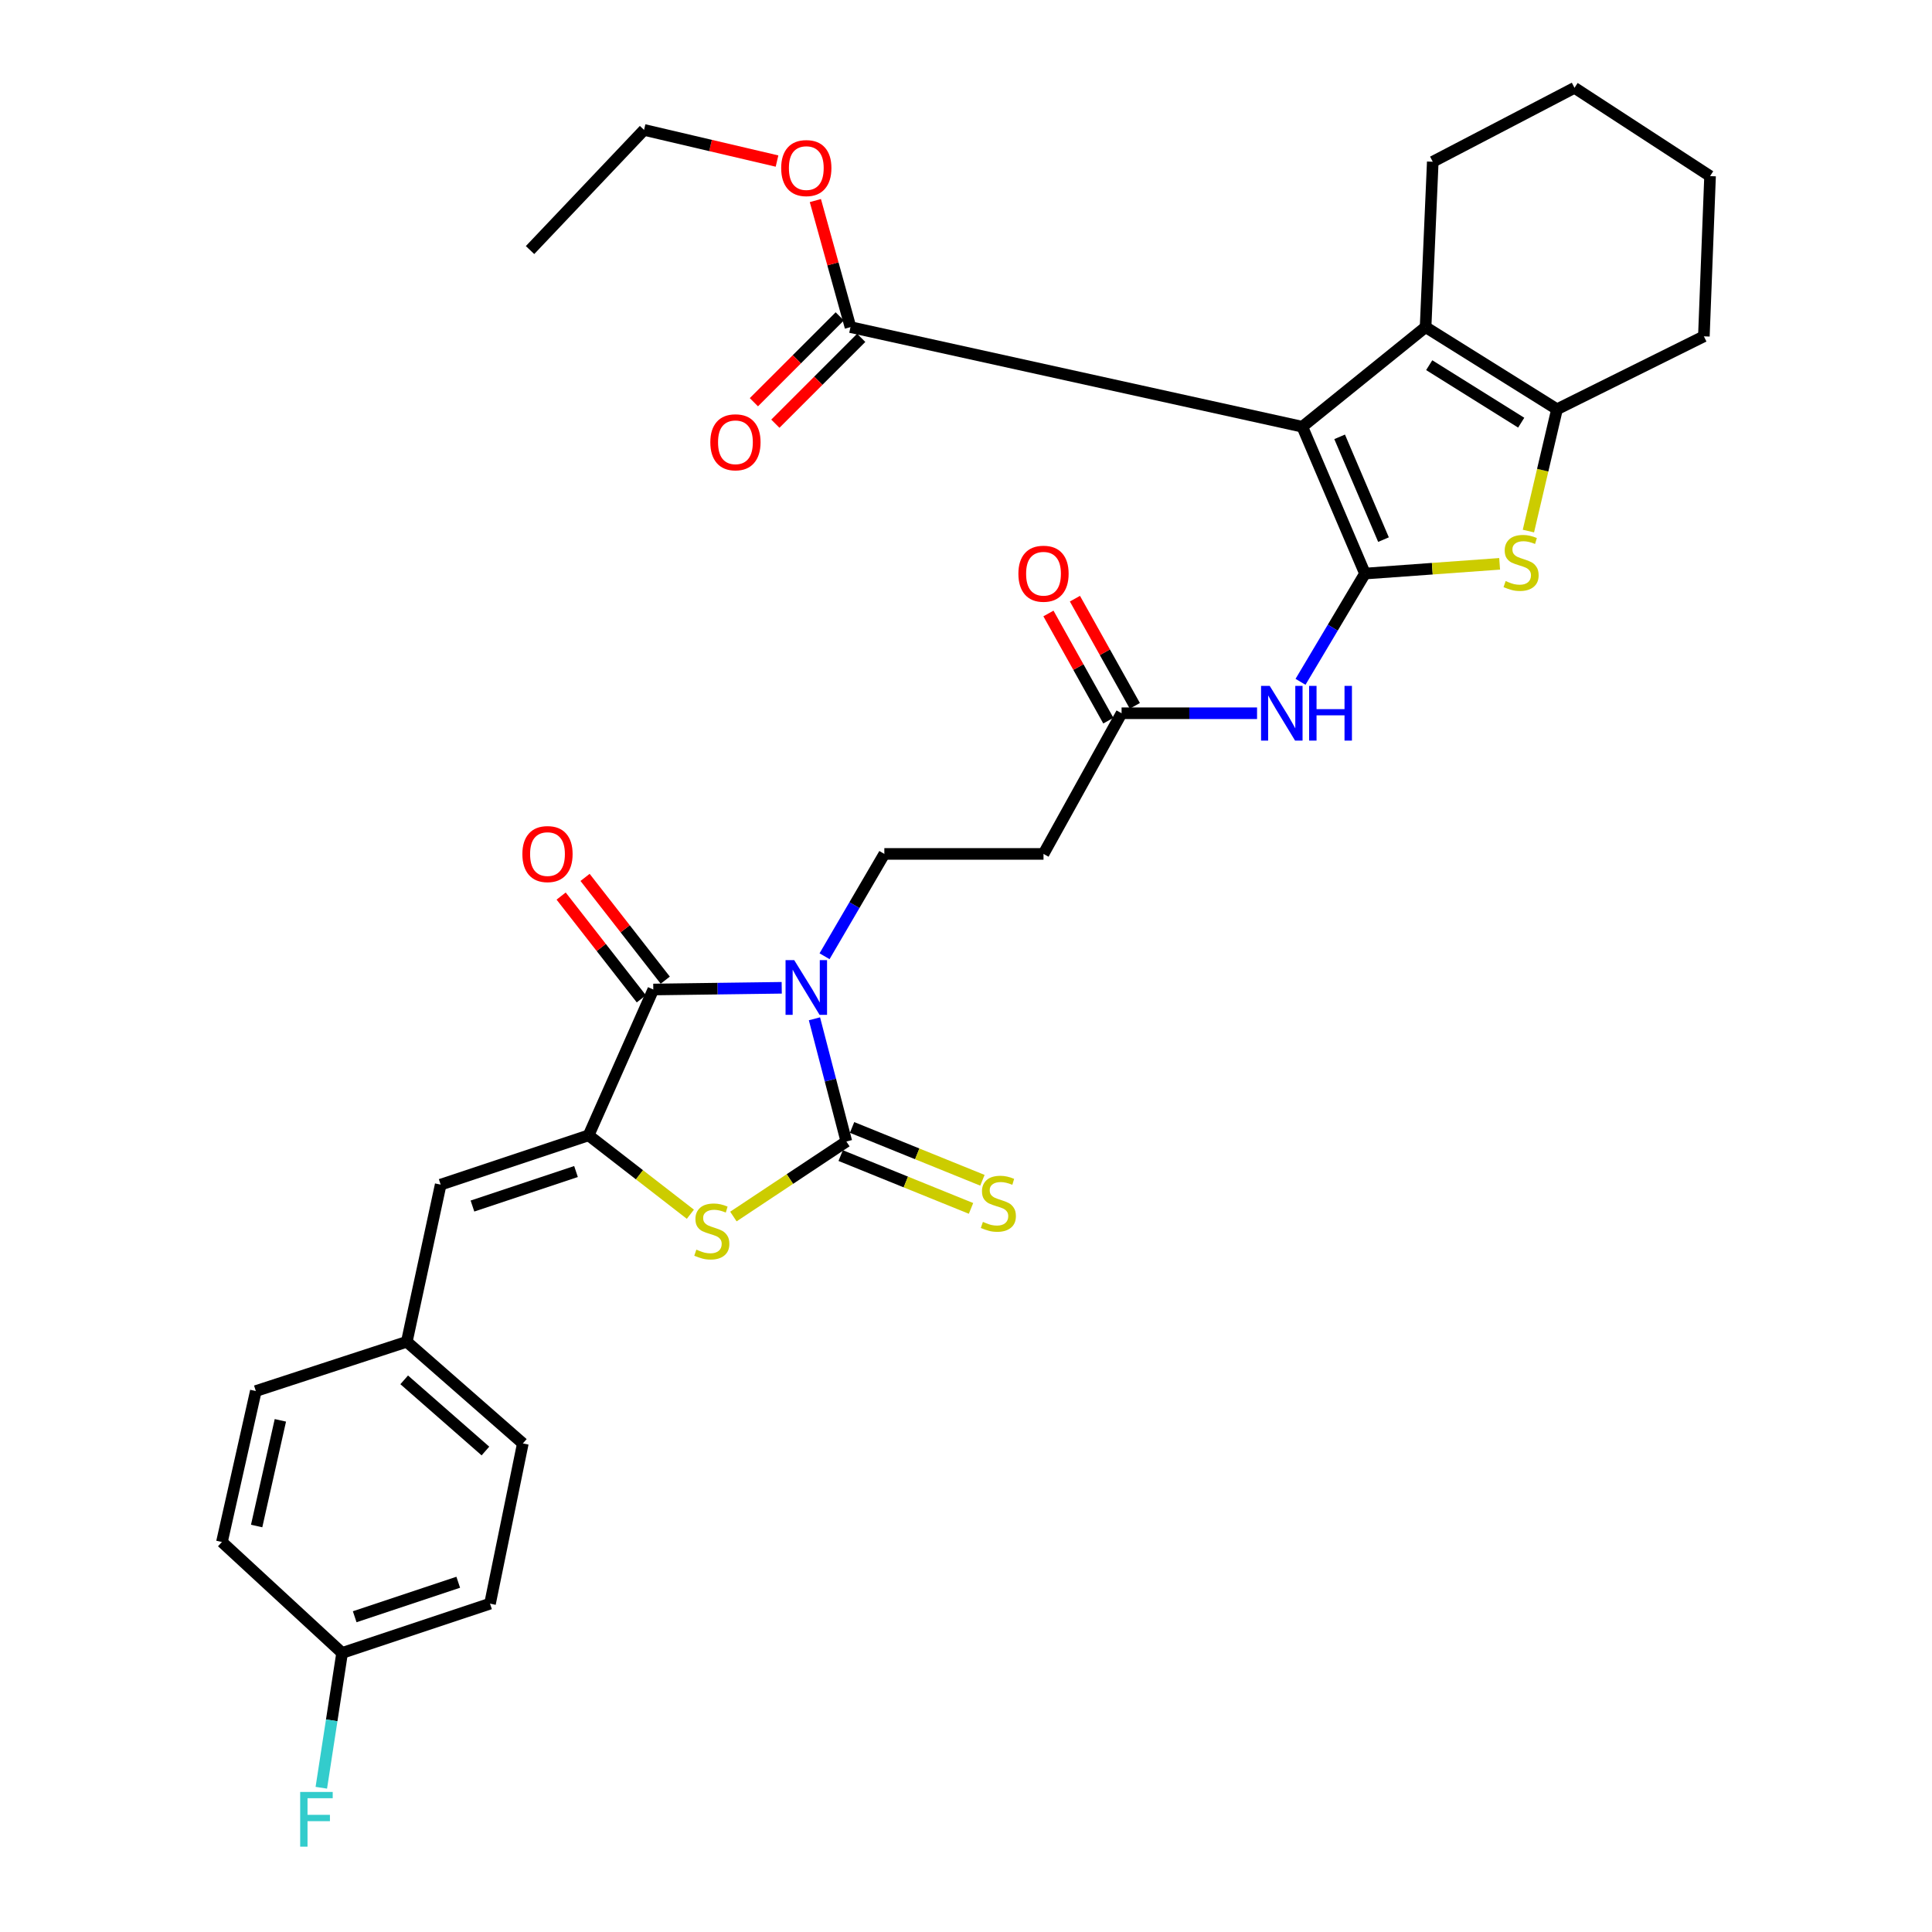 <?xml version='1.0' encoding='iso-8859-1'?>
<svg version='1.1' baseProfile='full'
              xmlns='http://www.w3.org/2000/svg'
                      xmlns:rdkit='http://www.rdkit.org/xml'
                      xmlns:xlink='http://www.w3.org/1999/xlink'
                  xml:space='preserve'
width='1000px' height='1000px' viewBox='0 0 1000 1000'>
<!-- END OF HEADER -->
<rect style='opacity:1.0;fill:#FFFFFF;stroke:none' width='1000' height='1000' x='0' y='0'> </rect>
<path class='bond-2' d='M 421.559,527.329 L 429.819,559.087' style='fill:none;fill-rule:evenodd;stroke:#0000FF;stroke-width:6px;stroke-linecap:butt;stroke-linejoin:miter;stroke-opacity:1' />
<path class='bond-2' d='M 429.819,559.087 L 438.079,590.845' style='fill:none;fill-rule:evenodd;stroke:#000000;stroke-width:6px;stroke-linecap:butt;stroke-linejoin:miter;stroke-opacity:1' />
<path class='bond-3' d='M 404.62,511.279 L 371.382,511.722' style='fill:none;fill-rule:evenodd;stroke:#0000FF;stroke-width:6px;stroke-linecap:butt;stroke-linejoin:miter;stroke-opacity:1' />
<path class='bond-3' d='M 371.382,511.722 L 338.145,512.166' style='fill:none;fill-rule:evenodd;stroke:#000000;stroke-width:6px;stroke-linecap:butt;stroke-linejoin:miter;stroke-opacity:1' />
<path class='bond-11' d='M 426.785,494.948 L 442.26,468.468' style='fill:none;fill-rule:evenodd;stroke:#0000FF;stroke-width:6px;stroke-linecap:butt;stroke-linejoin:miter;stroke-opacity:1' />
<path class='bond-11' d='M 442.26,468.468 L 457.736,441.987' style='fill:none;fill-rule:evenodd;stroke:#000000;stroke-width:6px;stroke-linecap:butt;stroke-linejoin:miter;stroke-opacity:1' />
<path class='bond-0' d='M 706.511,296.874 L 689.828,324.892' style='fill:none;fill-rule:evenodd;stroke:#000000;stroke-width:6px;stroke-linecap:butt;stroke-linejoin:miter;stroke-opacity:1' />
<path class='bond-0' d='M 689.828,324.892 L 673.145,352.91' style='fill:none;fill-rule:evenodd;stroke:#0000FF;stroke-width:6px;stroke-linecap:butt;stroke-linejoin:miter;stroke-opacity:1' />
<path class='bond-1' d='M 706.511,296.874 L 674.075,220.874' style='fill:none;fill-rule:evenodd;stroke:#000000;stroke-width:6px;stroke-linecap:butt;stroke-linejoin:miter;stroke-opacity:1' />
<path class='bond-1' d='M 716.096,279.307 L 693.391,226.107' style='fill:none;fill-rule:evenodd;stroke:#000000;stroke-width:6px;stroke-linecap:butt;stroke-linejoin:miter;stroke-opacity:1' />
<path class='bond-6' d='M 706.511,296.874 L 741.358,294.356' style='fill:none;fill-rule:evenodd;stroke:#000000;stroke-width:6px;stroke-linecap:butt;stroke-linejoin:miter;stroke-opacity:1' />
<path class='bond-6' d='M 741.358,294.356 L 776.206,291.837' style='fill:none;fill-rule:evenodd;stroke:#CCCC00;stroke-width:6px;stroke-linecap:butt;stroke-linejoin:miter;stroke-opacity:1' />
<path class='bond-7' d='M 674.075,220.874 L 737.881,169.314' style='fill:none;fill-rule:evenodd;stroke:#000000;stroke-width:6px;stroke-linecap:butt;stroke-linejoin:miter;stroke-opacity:1' />
<path class='bond-10' d='M 674.075,220.874 L 440.209,169.314' style='fill:none;fill-rule:evenodd;stroke:#000000;stroke-width:6px;stroke-linecap:butt;stroke-linejoin:miter;stroke-opacity:1' />
<path class='bond-5' d='M 438.079,590.845 L 408.841,610.259' style='fill:none;fill-rule:evenodd;stroke:#000000;stroke-width:6px;stroke-linecap:butt;stroke-linejoin:miter;stroke-opacity:1' />
<path class='bond-5' d='M 408.841,610.259 L 379.603,629.673' style='fill:none;fill-rule:evenodd;stroke:#CCCC00;stroke-width:6px;stroke-linecap:butt;stroke-linejoin:miter;stroke-opacity:1' />
<path class='bond-15' d='M 435.128,598.126 L 468.863,611.799' style='fill:none;fill-rule:evenodd;stroke:#000000;stroke-width:6px;stroke-linecap:butt;stroke-linejoin:miter;stroke-opacity:1' />
<path class='bond-15' d='M 468.863,611.799 L 502.597,625.471' style='fill:none;fill-rule:evenodd;stroke:#CCCC00;stroke-width:6px;stroke-linecap:butt;stroke-linejoin:miter;stroke-opacity:1' />
<path class='bond-15' d='M 441.03,583.565 L 474.764,597.238' style='fill:none;fill-rule:evenodd;stroke:#000000;stroke-width:6px;stroke-linecap:butt;stroke-linejoin:miter;stroke-opacity:1' />
<path class='bond-15' d='M 474.764,597.238 L 508.499,610.91' style='fill:none;fill-rule:evenodd;stroke:#CCCC00;stroke-width:6px;stroke-linecap:butt;stroke-linejoin:miter;stroke-opacity:1' />
<path class='bond-4' d='M 338.145,512.166 L 304.653,587.651' style='fill:none;fill-rule:evenodd;stroke:#000000;stroke-width:6px;stroke-linecap:butt;stroke-linejoin:miter;stroke-opacity:1' />
<path class='bond-16' d='M 344.338,507.333 L 323.584,480.736' style='fill:none;fill-rule:evenodd;stroke:#000000;stroke-width:6px;stroke-linecap:butt;stroke-linejoin:miter;stroke-opacity:1' />
<path class='bond-16' d='M 323.584,480.736 L 302.829,454.14' style='fill:none;fill-rule:evenodd;stroke:#FF0000;stroke-width:6px;stroke-linecap:butt;stroke-linejoin:miter;stroke-opacity:1' />
<path class='bond-16' d='M 331.952,516.999 L 311.197,490.402' style='fill:none;fill-rule:evenodd;stroke:#000000;stroke-width:6px;stroke-linecap:butt;stroke-linejoin:miter;stroke-opacity:1' />
<path class='bond-16' d='M 311.197,490.402 L 290.443,463.806' style='fill:none;fill-rule:evenodd;stroke:#FF0000;stroke-width:6px;stroke-linecap:butt;stroke-linejoin:miter;stroke-opacity:1' />
<path class='bond-12' d='M 304.653,587.651 L 228.094,613.165' style='fill:none;fill-rule:evenodd;stroke:#000000;stroke-width:6px;stroke-linecap:butt;stroke-linejoin:miter;stroke-opacity:1' />
<path class='bond-12' d='M 298.137,606.383 L 244.546,624.243' style='fill:none;fill-rule:evenodd;stroke:#000000;stroke-width:6px;stroke-linecap:butt;stroke-linejoin:miter;stroke-opacity:1' />
<path class='bond-33' d='M 304.653,587.651 L 330.995,608.069' style='fill:none;fill-rule:evenodd;stroke:#000000;stroke-width:6px;stroke-linecap:butt;stroke-linejoin:miter;stroke-opacity:1' />
<path class='bond-33' d='M 330.995,608.069 L 357.336,628.488' style='fill:none;fill-rule:evenodd;stroke:#CCCC00;stroke-width:6px;stroke-linecap:butt;stroke-linejoin:miter;stroke-opacity:1' />
<path class='bond-8' d='M 791.103,274.881 L 798.504,243.356' style='fill:none;fill-rule:evenodd;stroke:#CCCC00;stroke-width:6px;stroke-linecap:butt;stroke-linejoin:miter;stroke-opacity:1' />
<path class='bond-8' d='M 798.504,243.356 L 805.904,211.831' style='fill:none;fill-rule:evenodd;stroke:#000000;stroke-width:6px;stroke-linecap:butt;stroke-linejoin:miter;stroke-opacity:1' />
<path class='bond-22' d='M 737.881,169.314 L 741.6,83.721' style='fill:none;fill-rule:evenodd;stroke:#000000;stroke-width:6px;stroke-linecap:butt;stroke-linejoin:miter;stroke-opacity:1' />
<path class='bond-35' d='M 737.881,169.314 L 805.904,211.831' style='fill:none;fill-rule:evenodd;stroke:#000000;stroke-width:6px;stroke-linecap:butt;stroke-linejoin:miter;stroke-opacity:1' />
<path class='bond-35' d='M 739.757,189.014 L 787.373,218.776' style='fill:none;fill-rule:evenodd;stroke:#000000;stroke-width:6px;stroke-linecap:butt;stroke-linejoin:miter;stroke-opacity:1' />
<path class='bond-23' d='M 805.904,211.831 L 881.921,174.088' style='fill:none;fill-rule:evenodd;stroke:#000000;stroke-width:6px;stroke-linecap:butt;stroke-linejoin:miter;stroke-opacity:1' />
<path class='bond-9' d='M 650.648,369.173 L 615.589,369.173' style='fill:none;fill-rule:evenodd;stroke:#0000FF;stroke-width:6px;stroke-linecap:butt;stroke-linejoin:miter;stroke-opacity:1' />
<path class='bond-9' d='M 615.589,369.173 L 580.53,369.173' style='fill:none;fill-rule:evenodd;stroke:#000000;stroke-width:6px;stroke-linecap:butt;stroke-linejoin:miter;stroke-opacity:1' />
<path class='bond-17' d='M 434.655,163.758 L 412.434,185.972' style='fill:none;fill-rule:evenodd;stroke:#000000;stroke-width:6px;stroke-linecap:butt;stroke-linejoin:miter;stroke-opacity:1' />
<path class='bond-17' d='M 412.434,185.972 L 390.213,208.187' style='fill:none;fill-rule:evenodd;stroke:#FF0000;stroke-width:6px;stroke-linecap:butt;stroke-linejoin:miter;stroke-opacity:1' />
<path class='bond-17' d='M 445.763,174.869 L 423.542,197.084' style='fill:none;fill-rule:evenodd;stroke:#000000;stroke-width:6px;stroke-linecap:butt;stroke-linejoin:miter;stroke-opacity:1' />
<path class='bond-17' d='M 423.542,197.084 L 401.321,219.298' style='fill:none;fill-rule:evenodd;stroke:#FF0000;stroke-width:6px;stroke-linecap:butt;stroke-linejoin:miter;stroke-opacity:1' />
<path class='bond-20' d='M 440.209,169.314 L 431.119,136.564' style='fill:none;fill-rule:evenodd;stroke:#000000;stroke-width:6px;stroke-linecap:butt;stroke-linejoin:miter;stroke-opacity:1' />
<path class='bond-20' d='M 431.119,136.564 L 422.03,103.813' style='fill:none;fill-rule:evenodd;stroke:#FF0000;stroke-width:6px;stroke-linecap:butt;stroke-linejoin:miter;stroke-opacity:1' />
<path class='bond-14' d='M 457.736,441.987 L 540.117,441.987' style='fill:none;fill-rule:evenodd;stroke:#000000;stroke-width:6px;stroke-linecap:butt;stroke-linejoin:miter;stroke-opacity:1' />
<path class='bond-19' d='M 228.094,613.165 L 210.559,694.498' style='fill:none;fill-rule:evenodd;stroke:#000000;stroke-width:6px;stroke-linecap:butt;stroke-linejoin:miter;stroke-opacity:1' />
<path class='bond-13' d='M 580.53,369.173 L 540.117,441.987' style='fill:none;fill-rule:evenodd;stroke:#000000;stroke-width:6px;stroke-linecap:butt;stroke-linejoin:miter;stroke-opacity:1' />
<path class='bond-18' d='M 587.388,365.34 L 571.885,337.606' style='fill:none;fill-rule:evenodd;stroke:#000000;stroke-width:6px;stroke-linecap:butt;stroke-linejoin:miter;stroke-opacity:1' />
<path class='bond-18' d='M 571.885,337.606 L 556.382,309.872' style='fill:none;fill-rule:evenodd;stroke:#FF0000;stroke-width:6px;stroke-linecap:butt;stroke-linejoin:miter;stroke-opacity:1' />
<path class='bond-18' d='M 573.673,373.006 L 558.17,345.272' style='fill:none;fill-rule:evenodd;stroke:#000000;stroke-width:6px;stroke-linecap:butt;stroke-linejoin:miter;stroke-opacity:1' />
<path class='bond-18' d='M 558.17,345.272 L 542.668,317.538' style='fill:none;fill-rule:evenodd;stroke:#FF0000;stroke-width:6px;stroke-linecap:butt;stroke-linejoin:miter;stroke-opacity:1' />
<path class='bond-25' d='M 210.559,694.498 L 132.42,720.003' style='fill:none;fill-rule:evenodd;stroke:#000000;stroke-width:6px;stroke-linecap:butt;stroke-linejoin:miter;stroke-opacity:1' />
<path class='bond-26' d='M 210.559,694.498 L 270.62,747.123' style='fill:none;fill-rule:evenodd;stroke:#000000;stroke-width:6px;stroke-linecap:butt;stroke-linejoin:miter;stroke-opacity:1' />
<path class='bond-26' d='M 209.214,714.209 L 251.257,751.046' style='fill:none;fill-rule:evenodd;stroke:#000000;stroke-width:6px;stroke-linecap:butt;stroke-linejoin:miter;stroke-opacity:1' />
<path class='bond-29' d='M 402.184,83.365 L 367.773,75.303' style='fill:none;fill-rule:evenodd;stroke:#FF0000;stroke-width:6px;stroke-linecap:butt;stroke-linejoin:miter;stroke-opacity:1' />
<path class='bond-29' d='M 367.773,75.303 L 333.362,67.241' style='fill:none;fill-rule:evenodd;stroke:#000000;stroke-width:6px;stroke-linecap:butt;stroke-linejoin:miter;stroke-opacity:1' />
<path class='bond-21' d='M 177.076,855.559 L 253.634,830.054' style='fill:none;fill-rule:evenodd;stroke:#000000;stroke-width:6px;stroke-linecap:butt;stroke-linejoin:miter;stroke-opacity:1' />
<path class='bond-21' d='M 183.594,836.827 L 237.185,818.973' style='fill:none;fill-rule:evenodd;stroke:#000000;stroke-width:6px;stroke-linecap:butt;stroke-linejoin:miter;stroke-opacity:1' />
<path class='bond-24' d='M 177.076,855.559 L 171.693,890.448' style='fill:none;fill-rule:evenodd;stroke:#000000;stroke-width:6px;stroke-linecap:butt;stroke-linejoin:miter;stroke-opacity:1' />
<path class='bond-24' d='M 171.693,890.448 L 166.311,925.337' style='fill:none;fill-rule:evenodd;stroke:#33CCCC;stroke-width:6px;stroke-linecap:butt;stroke-linejoin:miter;stroke-opacity:1' />
<path class='bond-34' d='M 177.076,855.559 L 114.875,798.142' style='fill:none;fill-rule:evenodd;stroke:#000000;stroke-width:6px;stroke-linecap:butt;stroke-linejoin:miter;stroke-opacity:1' />
<path class='bond-30' d='M 741.6,83.721 L 814.955,45.455' style='fill:none;fill-rule:evenodd;stroke:#000000;stroke-width:6px;stroke-linecap:butt;stroke-linejoin:miter;stroke-opacity:1' />
<path class='bond-31' d='M 881.921,174.088 L 885.125,91.158' style='fill:none;fill-rule:evenodd;stroke:#000000;stroke-width:6px;stroke-linecap:butt;stroke-linejoin:miter;stroke-opacity:1' />
<path class='bond-27' d='M 132.42,720.003 L 114.875,798.142' style='fill:none;fill-rule:evenodd;stroke:#000000;stroke-width:6px;stroke-linecap:butt;stroke-linejoin:miter;stroke-opacity:1' />
<path class='bond-27' d='M 145.118,735.166 L 132.837,789.863' style='fill:none;fill-rule:evenodd;stroke:#000000;stroke-width:6px;stroke-linecap:butt;stroke-linejoin:miter;stroke-opacity:1' />
<path class='bond-28' d='M 270.62,747.123 L 253.634,830.054' style='fill:none;fill-rule:evenodd;stroke:#000000;stroke-width:6px;stroke-linecap:butt;stroke-linejoin:miter;stroke-opacity:1' />
<path class='bond-32' d='M 333.362,67.241 L 274.347,129.433' style='fill:none;fill-rule:evenodd;stroke:#000000;stroke-width:6px;stroke-linecap:butt;stroke-linejoin:miter;stroke-opacity:1' />
<path class='bond-36' d='M 814.955,45.455 L 885.125,91.158' style='fill:none;fill-rule:evenodd;stroke:#000000;stroke-width:6px;stroke-linecap:butt;stroke-linejoin:miter;stroke-opacity:1' />
<path  class='atom-0' d='M 411.08 496.949
L 420.36 511.949
Q 421.28 513.429, 422.76 516.109
Q 424.24 518.789, 424.32 518.949
L 424.32 496.949
L 428.08 496.949
L 428.08 525.269
L 424.2 525.269
L 414.24 508.869
Q 413.08 506.949, 411.84 504.749
Q 410.64 502.549, 410.28 501.869
L 410.28 525.269
L 406.6 525.269
L 406.6 496.949
L 411.08 496.949
' fill='#0000FF'/>
<path  class='atom-6' d='M 360.433 646.81
Q 360.753 646.93, 362.073 647.49
Q 363.393 648.05, 364.833 648.41
Q 366.313 648.73, 367.753 648.73
Q 370.433 648.73, 371.993 647.45
Q 373.553 646.13, 373.553 643.85
Q 373.553 642.29, 372.753 641.33
Q 371.993 640.37, 370.793 639.85
Q 369.593 639.33, 367.593 638.73
Q 365.073 637.97, 363.553 637.25
Q 362.073 636.53, 360.993 635.01
Q 359.953 633.49, 359.953 630.93
Q 359.953 627.37, 362.353 625.17
Q 364.793 622.97, 369.593 622.97
Q 372.873 622.97, 376.593 624.53
L 375.673 627.61
Q 372.273 626.21, 369.713 626.21
Q 366.953 626.21, 365.433 627.37
Q 363.913 628.49, 363.953 630.45
Q 363.953 631.97, 364.713 632.89
Q 365.513 633.81, 366.633 634.33
Q 367.793 634.85, 369.713 635.45
Q 372.273 636.25, 373.793 637.05
Q 375.313 637.85, 376.393 639.49
Q 377.513 641.09, 377.513 643.85
Q 377.513 647.77, 374.873 649.89
Q 372.273 651.97, 367.913 651.97
Q 365.393 651.97, 363.473 651.41
Q 361.593 650.89, 359.353 649.97
L 360.433 646.81
' fill='#CCCC00'/>
<path  class='atom-7' d='M 779.312 300.755
Q 779.632 300.875, 780.952 301.435
Q 782.272 301.995, 783.712 302.355
Q 785.192 302.675, 786.632 302.675
Q 789.312 302.675, 790.872 301.395
Q 792.432 300.075, 792.432 297.795
Q 792.432 296.235, 791.632 295.275
Q 790.872 294.315, 789.672 293.795
Q 788.472 293.275, 786.472 292.675
Q 783.952 291.915, 782.432 291.195
Q 780.952 290.475, 779.872 288.955
Q 778.832 287.435, 778.832 284.875
Q 778.832 281.315, 781.232 279.115
Q 783.672 276.915, 788.472 276.915
Q 791.752 276.915, 795.472 278.475
L 794.552 281.555
Q 791.152 280.155, 788.592 280.155
Q 785.832 280.155, 784.312 281.315
Q 782.792 282.435, 782.832 284.395
Q 782.832 285.915, 783.592 286.835
Q 784.392 287.755, 785.512 288.275
Q 786.672 288.795, 788.592 289.395
Q 791.152 290.195, 792.672 290.995
Q 794.192 291.795, 795.272 293.435
Q 796.392 295.035, 796.392 297.795
Q 796.392 301.715, 793.752 303.835
Q 791.152 305.915, 786.792 305.915
Q 784.272 305.915, 782.352 305.355
Q 780.472 304.835, 778.232 303.915
L 779.312 300.755
' fill='#CCCC00'/>
<path  class='atom-10' d='M 657.201 355.013
L 666.481 370.013
Q 667.401 371.493, 668.881 374.173
Q 670.361 376.853, 670.441 377.013
L 670.441 355.013
L 674.201 355.013
L 674.201 383.333
L 670.321 383.333
L 660.361 366.933
Q 659.201 365.013, 657.961 362.813
Q 656.761 360.613, 656.401 359.933
L 656.401 383.333
L 652.721 383.333
L 652.721 355.013
L 657.201 355.013
' fill='#0000FF'/>
<path  class='atom-10' d='M 677.601 355.013
L 681.441 355.013
L 681.441 367.053
L 695.921 367.053
L 695.921 355.013
L 699.761 355.013
L 699.761 383.333
L 695.921 383.333
L 695.921 370.253
L 681.441 370.253
L 681.441 383.333
L 677.601 383.333
L 677.601 355.013
' fill='#0000FF'/>
<path  class='atom-16' d='M 508.75 632.451
Q 509.07 632.571, 510.39 633.131
Q 511.71 633.691, 513.15 634.051
Q 514.63 634.371, 516.07 634.371
Q 518.75 634.371, 520.31 633.091
Q 521.87 631.771, 521.87 629.491
Q 521.87 627.931, 521.07 626.971
Q 520.31 626.011, 519.11 625.491
Q 517.91 624.971, 515.91 624.371
Q 513.39 623.611, 511.87 622.891
Q 510.39 622.171, 509.31 620.651
Q 508.27 619.131, 508.27 616.571
Q 508.27 613.011, 510.67 610.811
Q 513.11 608.611, 517.91 608.611
Q 521.19 608.611, 524.91 610.171
L 523.99 613.251
Q 520.59 611.851, 518.03 611.851
Q 515.27 611.851, 513.75 613.011
Q 512.23 614.131, 512.27 616.091
Q 512.27 617.611, 513.03 618.531
Q 513.83 619.451, 514.95 619.971
Q 516.11 620.491, 518.03 621.091
Q 520.59 621.891, 522.11 622.691
Q 523.63 623.491, 524.71 625.131
Q 525.83 626.731, 525.83 629.491
Q 525.83 633.411, 523.19 635.531
Q 520.59 637.611, 516.23 637.611
Q 513.71 637.611, 511.79 637.051
Q 509.91 636.531, 507.67 635.611
L 508.75 632.451
' fill='#CCCC00'/>
<path  class='atom-17' d='M 270.382 442.067
Q 270.382 435.267, 273.742 431.467
Q 277.102 427.667, 283.382 427.667
Q 289.662 427.667, 293.022 431.467
Q 296.382 435.267, 296.382 442.067
Q 296.382 448.947, 292.982 452.867
Q 289.582 456.747, 283.382 456.747
Q 277.142 456.747, 273.742 452.867
Q 270.382 448.987, 270.382 442.067
M 283.382 453.547
Q 287.702 453.547, 290.022 450.667
Q 292.382 447.747, 292.382 442.067
Q 292.382 436.507, 290.022 433.707
Q 287.702 430.867, 283.382 430.867
Q 279.062 430.867, 276.702 433.667
Q 274.382 436.467, 274.382 442.067
Q 274.382 447.787, 276.702 450.667
Q 279.062 453.547, 283.382 453.547
' fill='#FF0000'/>
<path  class='atom-18' d='M 367.662 228.923
Q 367.662 222.123, 371.022 218.323
Q 374.382 214.523, 380.662 214.523
Q 386.942 214.523, 390.302 218.323
Q 393.662 222.123, 393.662 228.923
Q 393.662 235.803, 390.262 239.723
Q 386.862 243.603, 380.662 243.603
Q 374.422 243.603, 371.022 239.723
Q 367.662 235.843, 367.662 228.923
M 380.662 240.403
Q 384.982 240.403, 387.302 237.523
Q 389.662 234.603, 389.662 228.923
Q 389.662 223.363, 387.302 220.563
Q 384.982 217.723, 380.662 217.723
Q 376.342 217.723, 373.982 220.523
Q 371.662 223.323, 371.662 228.923
Q 371.662 234.643, 373.982 237.523
Q 376.342 240.403, 380.662 240.403
' fill='#FF0000'/>
<path  class='atom-19' d='M 527.117 296.954
Q 527.117 290.154, 530.477 286.354
Q 533.837 282.554, 540.117 282.554
Q 546.397 282.554, 549.757 286.354
Q 553.117 290.154, 553.117 296.954
Q 553.117 303.834, 549.717 307.754
Q 546.317 311.634, 540.117 311.634
Q 533.877 311.634, 530.477 307.754
Q 527.117 303.874, 527.117 296.954
M 540.117 308.434
Q 544.437 308.434, 546.757 305.554
Q 549.117 302.634, 549.117 296.954
Q 549.117 291.394, 546.757 288.594
Q 544.437 285.754, 540.117 285.754
Q 535.797 285.754, 533.437 288.554
Q 531.117 291.354, 531.117 296.954
Q 531.117 302.674, 533.437 305.554
Q 535.797 308.434, 540.117 308.434
' fill='#FF0000'/>
<path  class='atom-21' d='M 404.34 86.996
Q 404.34 80.195, 407.7 76.395
Q 411.06 72.596, 417.34 72.596
Q 423.62 72.596, 426.98 76.395
Q 430.34 80.195, 430.34 86.996
Q 430.34 93.876, 426.94 97.796
Q 423.54 101.676, 417.34 101.676
Q 411.1 101.676, 407.7 97.796
Q 404.34 93.915, 404.34 86.996
M 417.34 98.475
Q 421.66 98.475, 423.98 95.596
Q 426.34 92.675, 426.34 86.996
Q 426.34 81.436, 423.98 78.635
Q 421.66 75.796, 417.34 75.796
Q 413.02 75.796, 410.66 78.596
Q 408.34 81.395, 408.34 86.996
Q 408.34 92.716, 410.66 95.596
Q 413.02 98.475, 417.34 98.475
' fill='#FF0000'/>
<path  class='atom-25' d='M 155.371 927.515
L 172.211 927.515
L 172.211 930.755
L 159.171 930.755
L 159.171 939.355
L 170.771 939.355
L 170.771 942.635
L 159.171 942.635
L 159.171 955.835
L 155.371 955.835
L 155.371 927.515
' fill='#33CCCC'/>
</svg>
